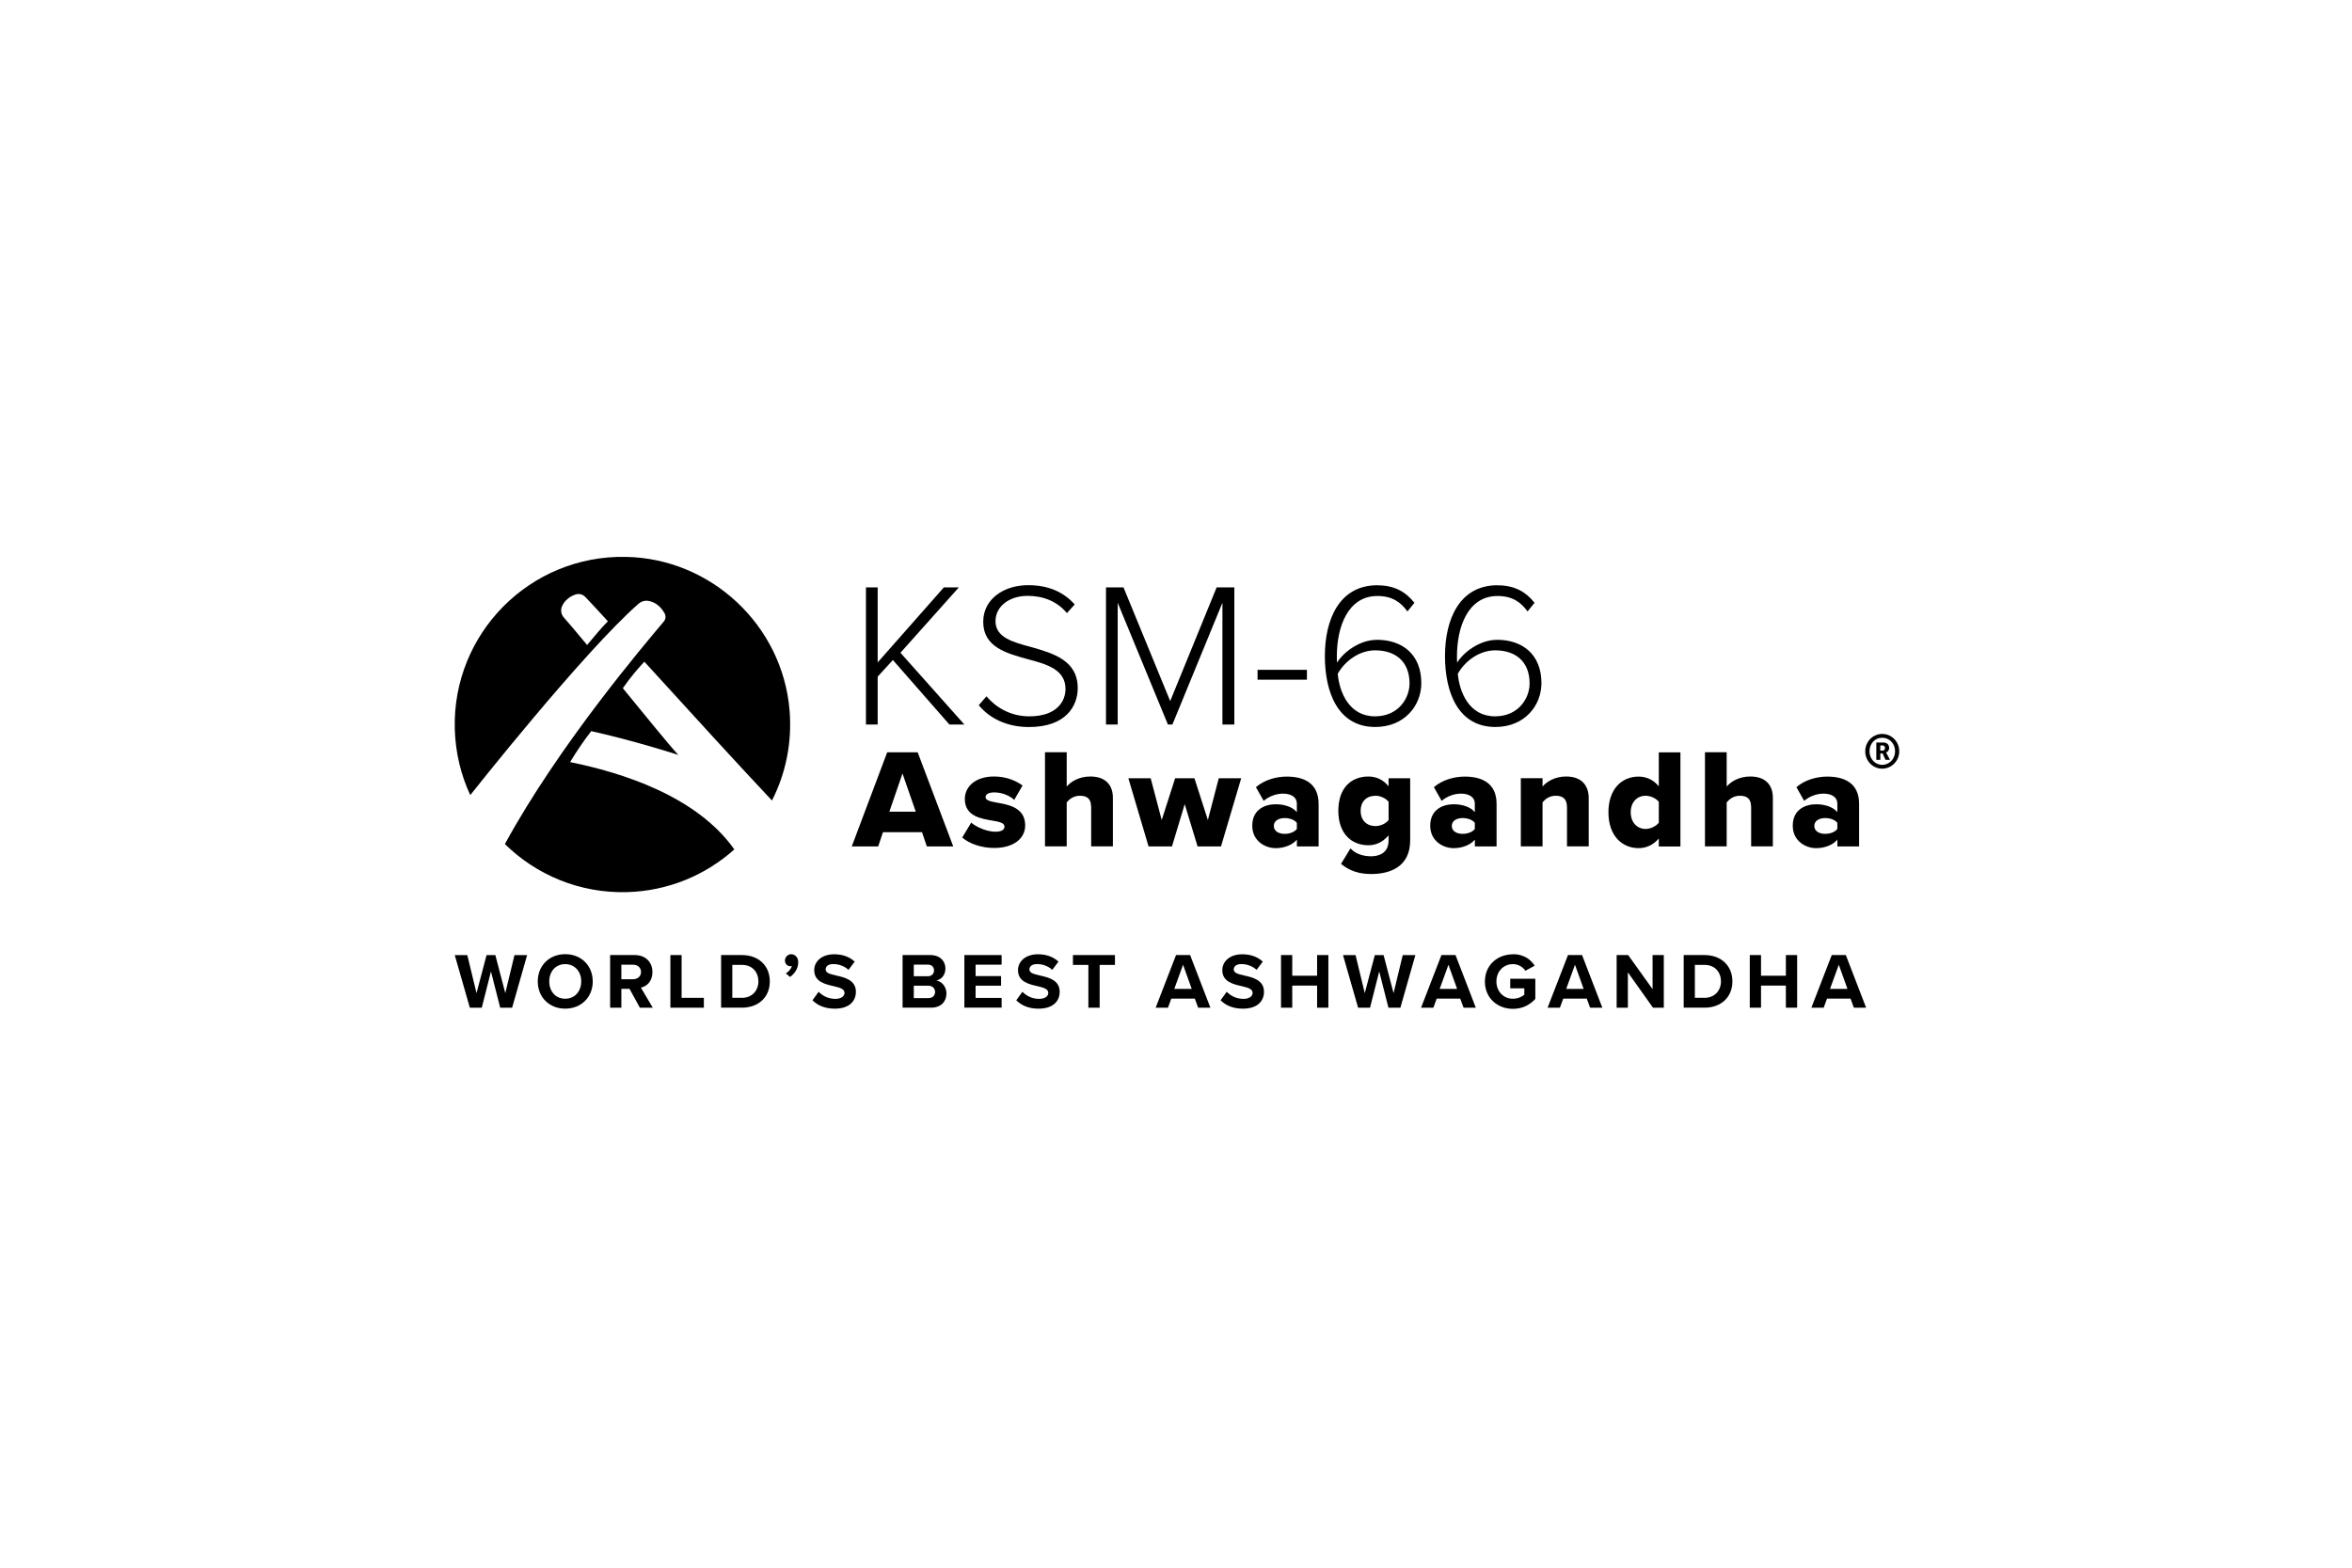 <svg viewBox="0 0 1200 800" xmlns="http://www.w3.org/2000/svg" data-sanitized-data-name="Layer 1" data-name="Layer 1" id="Layer_1">
  <path d="M290.87,388.9c3.7-6.1,6.5-10.23,10.78-15.8,22.03,4.88,44.43,12.13,44.43,12.13-5.8-6.25-16.08-19.25-28.31-34.03,3.98-5.75,7.68-9.98,10.98-13.53,24.58,27.03,48.11,52.74,65.11,70.84,6.98-13.68,10.35-29.46,8.98-46.06-3.63-43.36-39.96-77.42-83.47-78.27-49.13-.98-88.62,39.21-87.34,87.79.33,12.08,3.13,23.5,7.9,33.78,0,0,57.46-72.74,85.89-97.69,1.3-1.15,3.03-1.7,4.75-1.45,2.5.35,6,1.78,8.55,6.45.7,1.3.55,2.9-.4,4.05-9.9,11.78-53.59,63.09-81.12,113.62,15.98,15.7,38.03,25.15,62.21,24.53,21.13-.55,40.26-8.73,54.84-21.8-19.3-27.33-57.46-39.21-83.77-44.56h-.03ZM299.54,329.14c-5.48-6.7-9.78-11.63-11.88-14.05-1.3-1.48-1.73-3.55-1.03-5.4,1.1-2.93,3.88-5.3,7.03-6.33,1.78-.58,3.73-.05,5,1.3,2.6,2.75,7.63,8.1,11.48,12.38-3.65,3.63-7.33,8.3-10.58,12.08h0l-.02.02Z"></path>
  <g>
    <g>
      <path d="M455.57,336.79l-7.78,8.5v24.45h-5.98v-70.01h5.98v38.31l33.78-38.31h7.65l-29.81,33.38,32.63,36.63h-7.65l-28.86-32.96h.03Z"></path>
      <path d="M503.31,355.37c4.5,5.25,11.85,10.18,21.83,10.18,14.38,0,18.48-7.98,18.48-13.95,0-9.85-9.33-12.6-19.2-15.2-11.03-3.05-22.78-6.2-22.78-19.1,0-11.43,10.28-18.68,22.98-18.68,10.5,0,18.25,3.68,23.7,9.85l-3.98,4.4c-5.03-6.08-12.18-8.8-20.05-8.8-9.35,0-16.38,5.35-16.38,12.9,0,8.3,8.7,10.7,18.25,13.23,11.33,3.25,23.7,6.83,23.7,20.98,0,9.03-5.98,19.83-24.88,19.83-11.55,0-20.25-4.63-25.61-11.13l3.88-4.5h.05Z"></path>
      <path d="M623.68,307.61l-25.51,62.11h-2.3l-25.61-62.11v62.11h-5.98v-69.99h8.93l23.83,58.04,23.7-58.04h9.03v69.99h-6.08v-62.11h-.03Z"></path>
      <path d="M641.61,341.82h25.18v5.03h-25.18v-5.03Z"></path>
      <path d="M702.77,298.69c9.13,0,14.7,3.68,18.88,8.93l-3.58,4.4c-3.35-4.63-7.65-7.88-15.33-7.88-15.1,0-20.68,15.85-20.68,30.76,0,1.05,0,2.2.1,3.25,2.93-4.83,11.03-11.65,20.45-11.65,12.6,0,22.55,7.25,22.55,22.13,0,11.43-8.6,22.35-23.5,22.35-18.88,0-25.71-17.43-25.71-36.21s7.45-36.11,26.76-36.11h.05v.02ZM701.62,331.87c-7.65,0-15.1,4.93-19.1,11.95.85,9.55,5.88,21.73,19,21.73,11.95,0,17.63-9.23,17.63-16.78,0-11.43-7.45-16.9-17.53-16.9h0Z"></path>
      <path d="M764.06,298.69c9.13,0,14.7,3.68,18.88,8.93l-3.58,4.4c-3.35-4.63-7.65-7.88-15.33-7.88-15.1,0-20.68,15.85-20.68,30.76,0,1.05,0,2.2.1,3.25,2.93-4.83,11.03-11.65,20.45-11.65,12.6,0,22.55,7.25,22.55,22.13,0,11.43-8.6,22.35-23.5,22.35-18.88,0-25.71-17.43-25.71-36.21s7.45-36.11,26.76-36.11h.05v.02ZM762.88,331.87c-7.65,0-15.1,4.93-19.1,11.95.85,9.55,5.88,21.73,19,21.73,11.95,0,17.63-9.23,17.63-16.78,0-11.43-7.45-16.9-17.53-16.9h0Z"></path>
    </g>
    <g>
      <path d="M470.45,424.66h-19.95l-2.45,7.28h-13.48l18.08-48.03h15.55l18.15,48.03h-13.48l-2.45-7.28h.03ZM453.75,414.21h13.48l-6.78-19.5-6.7,19.5h0Z"></path>
      <path d="M495.56,419.83c2.6,2.3,8.13,4.6,12.25,4.6,3.3,0,4.68-1.08,4.68-2.6,0-1.8-2.38-2.45-5.98-3.03-5.9-1-14.25-2.23-14.25-11.1,0-6.13,5.25-11.45,14.9-11.45,5.83,0,10.8,1.88,14.55,4.6l-4.25,7.35c-2.1-2.03-6.05-3.83-10.23-3.83-2.6,0-4.4.88-4.4,2.38s1.88,2.15,5.55,2.8c5.9,1,14.68,2.45,14.68,11.65,0,6.63-5.83,11.53-15.85,11.53-6.2,0-12.6-2.08-16.28-5.33l4.6-7.63v.05h.03Z"></path>
      <path d="M556.69,411.71c0-4.25-2.23-5.63-5.75-5.63-3.25,0-5.4,1.8-6.7,3.38v22.45h-11.08v-48.03h11.08v17.5c2.08-2.45,6.2-5.13,12.03-5.13,7.93,0,11.53,4.48,11.53,10.88v24.78h-11.08v-20.23h-.03v.02Z"></path>
      <path d="M604.43,410.41l-6.48,21.53h-11.95l-10.3-34.78h11.38l5.63,21.3,6.85-21.3h9.85l6.85,21.3,5.55-21.3h11.45l-10.3,34.78h-11.95l-6.55-21.53h-.02Z"></path>
      <path d="M661.66,428.49c-2.15,2.6-6.33,4.33-10.8,4.33-5.33,0-11.95-3.6-11.95-11.45,0-8.43,6.63-10.95,11.95-10.95,4.6,0,8.7,1.45,10.8,4.03v-4.4c0-3.03-2.6-5.05-7.05-5.05-3.45,0-7.05,1.3-9.88,3.68l-3.95-6.98c4.48-3.83,10.45-5.4,15.78-5.4,8.35,0,16.2,3.1,16.2,13.9v21.75h-11.08v-3.45h-.02ZM661.66,419.91c-1.15-1.58-3.75-2.45-6.2-2.45-2.95,0-5.55,1.3-5.55,4.03s2.6,4.03,5.55,4.03c2.45,0,5.05-.88,6.2-2.53v-3.1h0v.03Z"></path>
      <path d="M689.02,432.94c2.68,2.88,6.55,4.03,10.58,4.03,3.68,0,8.85-1.5,8.85-8v-2.68c-2.88,3.38-6.33,5.05-10.3,5.05-8.5,0-15.33-5.83-15.33-17.58s6.63-17.5,15.33-17.5c3.9,0,7.5,1.53,10.3,4.98v-4.1h11.03v31.68c0,14.18-11.23,17.2-19.88,17.2-5.98,0-10.95-1.5-15.4-5.18l4.83-7.93h0v.03ZM708.47,409.18c-1.38-1.88-4.33-3.1-6.63-3.1-4.4,0-7.63,2.68-7.63,7.7s3.25,7.78,7.63,7.78c2.3,0,5.25-1.23,6.63-3.1v-9.3h0v.02Z"></path>
      <path d="M752.46,428.49c-2.15,2.6-6.33,4.33-10.8,4.33-5.33,0-11.95-3.6-11.95-11.45,0-8.43,6.63-10.95,11.95-10.95,4.6,0,8.7,1.45,10.8,4.03v-4.4c0-3.03-2.6-5.05-7.05-5.05-3.45,0-7.05,1.3-9.88,3.68l-3.95-6.98c4.48-3.83,10.45-5.4,15.78-5.4,8.35,0,16.2,3.1,16.2,13.9v21.75h-11.08v-3.45h-.02ZM752.46,419.91c-1.15-1.58-3.75-2.45-6.2-2.45-2.95,0-5.55,1.3-5.55,4.03s2.6,4.03,5.55,4.03c2.45,0,5.05-.88,6.2-2.53v-3.1h0v.03Z"></path>
      <path d="M799.47,411.83c0-4.25-2.23-5.75-5.68-5.75s-5.48,1.8-6.78,3.38v22.45h-11.08v-34.78h11.08v4.25c2.1-2.45,6.2-5.13,12.03-5.13,7.93,0,11.53,4.6,11.53,11.03v24.63h-11.08v-20.08h-.02Z"></path>
      <path d="M846.33,427.91c-2.88,3.3-6.4,4.9-10.3,4.9-8.58,0-15.4-6.48-15.4-18.28s6.7-18.23,15.4-18.23c3.83,0,7.5,1.53,10.3,4.98v-17.35h11.03v48.03h-11.03v-4.03h0v-.02ZM846.33,409.18c-1.45-1.88-4.33-3.1-6.7-3.1-4.4,0-7.63,3.25-7.63,8.43s3.25,8.5,7.63,8.5c2.38,0,5.25-1.3,6.7-3.18v-10.65Z"></path>
      <path d="M893.41,411.71c0-4.25-2.23-5.63-5.75-5.63-3.25,0-5.4,1.8-6.7,3.38v22.45h-11.08v-48.03h11.08v17.5c2.1-2.45,6.2-5.13,12.03-5.13,7.93,0,11.53,4.48,11.53,10.88v24.78h-11.08v-20.23h-.03v.02Z"></path>
      <path d="M937.42,428.49c-2.15,2.6-6.33,4.33-10.8,4.33-5.33,0-11.95-3.6-11.95-11.45,0-8.43,6.63-10.95,11.95-10.95,4.6,0,8.7,1.45,10.8,4.03v-4.4c0-3.03-2.6-5.05-7.05-5.05-3.45,0-7.05,1.3-9.88,3.68l-3.95-6.98c4.48-3.83,10.45-5.4,15.78-5.4,8.35,0,16.2,3.1,16.2,13.9v21.75h-11.08v-3.45h-.02ZM937.42,419.91c-1.15-1.58-3.75-2.45-6.2-2.45-2.95,0-5.55,1.3-5.55,4.03s2.6,4.03,5.55,4.03c2.45,0,5.05-.88,6.2-2.53v-3.1h0v.03Z"></path>
    </g>
    <path d="M960.3,374.53c4.85,0,8.7,3.95,8.7,8.85s-3.88,8.88-8.7,8.88-8.65-3.98-8.65-8.88,3.88-8.85,8.65-8.85ZM960.3,390.3c3.73,0,6.58-3.05,6.58-6.93s-2.85-6.9-6.58-6.9-6.48,3.05-6.48,6.9,2.83,6.93,6.48,6.93ZM957.27,378.9h3.68c1.75,0,2.9,1.13,2.9,2.8,0,1.38-.95,2.13-1.58,2.3v.05s.1.1.33.5l1.68,3.2h-2.28l-1.5-3.28h-1.15v3.28h-2.05v-8.85h-.02ZM960.45,383.03c.8,0,1.28-.5,1.28-1.33s-.48-1.3-1.25-1.3h-1.15v2.63s1.13,0,1.13,0Z"></path>
  </g>
  <g>
    <path d="M250.48,495.8l-4.68,18.45h-6.08l-7.7-26.86h6.4l4.7,19.4,5.13-19.4h4.48l5.08,19.4,4.68-19.4h6.45l-7.65,26.86h-6.08l-4.7-18.45h-.03Z"></path>
    <path d="M288.37,486.92c8.13,0,14.05,5.8,14.05,13.9s-5.93,13.9-14.05,13.9-14-5.8-14-13.9,5.93-13.9,14-13.9ZM288.37,492c-4.95,0-8.13,3.78-8.13,8.83s3.18,8.83,8.13,8.83,8.18-3.83,8.18-8.83-3.23-8.83-8.18-8.83Z"></path>
    <path d="M321.2,504.6h-4.18v9.63h-5.73v-26.86h12.55c5.6,0,9.03,3.68,9.03,8.65s-2.98,7.28-5.88,7.98l6.05,10.23h-6.58l-5.28-9.63h0ZM323.02,492.3h-6v7.4h6c2.3,0,4.03-1.45,4.03-3.7s-1.73-3.7-4.03-3.7h0Z"></path>
    <path d="M342.03,487.37h5.73v21.83h11.35v5.03h-17.08v-26.86h0Z"></path>
    <path d="M367.91,487.37h10.6c8.43,0,14.25,5.35,14.25,13.45s-5.83,13.4-14.25,13.4h-10.6v-26.86ZM378.51,509.2c5.33,0,8.43-3.83,8.43-8.38s-2.9-8.43-8.43-8.43h-4.88v16.8h4.88Z"></path>
    <path d="M400.91,496.75c1.3-.68,2.78-2.38,3.1-3.83-.12.08-.48.15-.78.15-1.53,0-2.75-1.2-2.75-2.9s1.45-3.23,3.15-3.23c1.9,0,3.63,1.5,3.63,4.1,0,3.03-1.7,5.73-4.15,7.5l-2.23-1.83h.03v.02Z"></path>
    <path d="M417.67,506.1c1.9,1.98,4.83,3.63,8.53,3.63,3.15,0,4.68-1.5,4.68-3.03,0-2.03-2.33-2.7-5.43-3.43-4.4-1-10.03-2.23-10.03-8.2,0-4.48,3.88-8.1,10.18-8.1,4.28,0,7.8,1.3,10.48,3.75l-3.18,4.2c-2.18-2.03-5.08-2.95-7.7-2.95s-3.95,1.13-3.95,2.73c0,1.83,2.25,2.38,5.35,3.1,4.43,1,10.08,2.33,10.08,8.3,0,4.9-3.5,8.63-10.75,8.63-5.15,0-8.85-1.73-11.4-4.28l3.15-4.35h0Z"></path>
    <path d="M460.5,487.37h14.13c5.13,0,7.73,3.25,7.73,6.85,0,3.38-2.1,5.63-4.63,6.15,2.85.45,5.15,3.23,5.15,6.6,0,4.03-2.7,7.25-7.8,7.25h-14.58v-26.86ZM473.4,498.18c1.93,0,3.15-1.25,3.15-2.98s-1.2-2.95-3.15-2.95h-7.18v5.93h7.18ZM473.6,509.35c2.18,0,3.48-1.25,3.48-3.18,0-1.7-1.2-3.15-3.48-3.15h-7.38v6.33h7.38Z"></path>
    <path d="M492.03,487.37h19v4.9h-13.28v5.83h13v4.9h-13v6.25h13.28v4.95h-19v-26.86h0v.02Z"></path>
    <path d="M521.64,506.1c1.9,1.98,4.83,3.63,8.53,3.63,3.15,0,4.68-1.5,4.68-3.03,0-2.03-2.33-2.7-5.43-3.43-4.4-1-10.03-2.23-10.03-8.2,0-4.48,3.88-8.1,10.18-8.1,4.28,0,7.8,1.3,10.48,3.75l-3.18,4.2c-2.18-2.03-5.08-2.95-7.7-2.95s-3.95,1.13-3.95,2.73c0,1.83,2.25,2.38,5.35,3.1,4.43,1,10.08,2.33,10.08,8.3,0,4.9-3.5,8.63-10.75,8.63-5.15,0-8.85-1.73-11.4-4.28l3.15-4.35Z"></path>
    <path d="M555.27,492.4h-7.85v-5.03h21.43v5.03h-7.8v21.83h-5.75v-21.83h-.03Z"></path>
    <path d="M609.6,509.6h-12l-1.7,4.63h-6.28l10.4-26.86h7.18l10.35,26.86h-6.25l-1.7-4.63ZM599.13,504.65h8.9l-4.43-12.33-4.48,12.33Z"></path>
    <path d="M625.88,506.1c1.9,1.98,4.83,3.63,8.53,3.63,3.15,0,4.68-1.5,4.68-3.03,0-2.03-2.33-2.7-5.43-3.43-4.4-1-10.03-2.23-10.03-8.2,0-4.48,3.88-8.1,10.18-8.1,4.28,0,7.8,1.3,10.48,3.75l-3.18,4.2c-2.18-2.03-5.08-2.95-7.7-2.95s-3.95,1.13-3.95,2.73c0,1.83,2.25,2.38,5.35,3.1,4.43,1,10.08,2.33,10.08,8.3,0,4.9-3.5,8.63-10.75,8.63-5.15,0-8.85-1.73-11.4-4.28l3.15-4.35Z"></path>
    <path d="M671.99,502.95h-12.68v11.28h-5.73v-26.86h5.73v10.55h12.68v-10.55h5.75v26.86h-5.75v-11.28Z"></path>
    <path d="M703.67,495.8l-4.68,18.45h-6.08l-7.7-26.86h6.4l4.7,19.4,5.13-19.4h4.48l5.08,19.4,4.68-19.4h6.45l-7.65,26.86h-6.08l-4.7-18.45h-.03Z"></path>
    <path d="M745.01,509.6h-12l-1.7,4.63h-6.28l10.4-26.86h7.18l10.35,26.86h-6.25l-1.7-4.63ZM734.53,504.65h8.9l-4.43-12.33-4.48,12.33Z"></path>
    <path d="M771.91,486.92c5.55,0,9.05,2.7,11.1,5.88l-4.75,2.58c-1.25-1.9-3.55-3.38-6.35-3.38-4.88,0-8.43,3.75-8.43,8.83s3.55,8.83,8.43,8.83c2.45,0,4.63-1,5.8-2.05v-3.25h-7.18v-4.9h12.8v10.28c-2.75,3.05-6.55,5.08-11.43,5.08-7.85,0-14.3-5.48-14.3-13.93s6.45-13.9,14.3-13.9v-.05h0Z"></path>
    <path d="M809.57,509.6h-12l-1.7,4.63h-6.28l10.4-26.86h7.18l10.35,26.86h-6.25l-1.7-4.63ZM799.09,504.65h8.9l-4.43-12.33-4.48,12.33Z"></path>
    <path d="M830.55,496.2v18.03h-5.73v-26.86h5.88l12.45,17.4v-17.4h5.73v26.86h-5.53l-12.8-18.03h0Z"></path>
    <path d="M859.03,487.37h10.6c8.43,0,14.25,5.35,14.25,13.45s-5.83,13.4-14.25,13.4h-10.6v-26.86ZM869.61,509.2c5.33,0,8.43-3.83,8.43-8.38s-2.9-8.43-8.43-8.43h-4.88v16.8h4.88Z"></path>
    <path d="M911.16,502.95h-12.68v11.28h-5.73v-26.86h5.73v10.55h12.68v-10.55h5.75v26.86h-5.75v-11.28Z"></path>
    <path d="M944.15,509.6h-12l-1.7,4.63h-6.28l10.4-26.86h7.18l10.35,26.86h-6.25l-1.7-4.63ZM933.69,504.65h8.9l-4.43-12.33-4.48,12.33Z"></path>
  </g>
</svg>